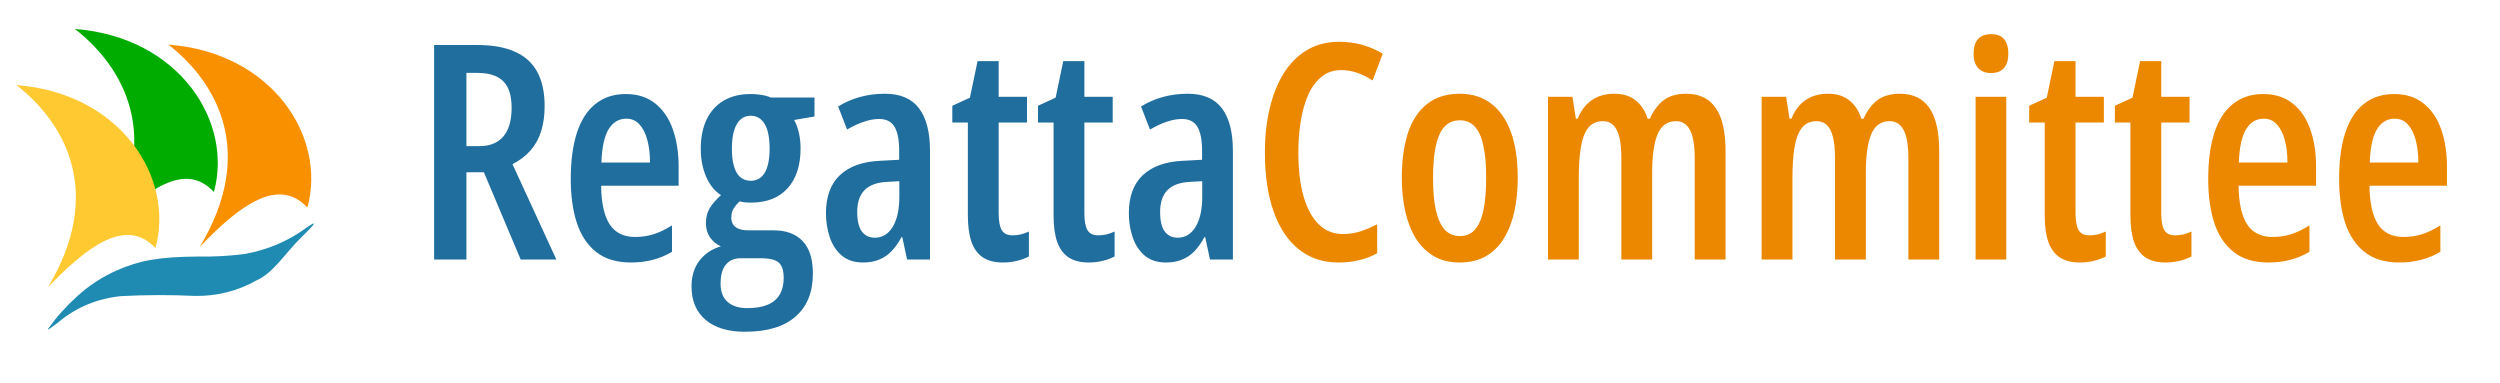 <svg width="183" height="28" viewBox="0 0 183 28" fill="none" xmlns="http://www.w3.org/2000/svg">
<path d="M34.947 3.295C36.057 3.295 36.974 3.46 37.697 3.789C38.428 4.111 38.972 4.605 39.33 5.271C39.688 5.93 39.867 6.761 39.867 7.764C39.867 8.437 39.785 9.042 39.62 9.579C39.455 10.116 39.198 10.589 38.847 10.997C38.503 11.398 38.059 11.738 37.515 12.018L40.727 19H38.116L35.42 12.608H34.142V19H31.778V3.295H34.947ZM34.947 5.336H34.142V10.696H35.098C35.857 10.696 36.437 10.463 36.838 9.998C37.246 9.525 37.45 8.82 37.45 7.882C37.45 6.994 37.246 6.349 36.838 5.948C36.437 5.54 35.807 5.336 34.947 5.336ZM45.818 6.883C46.671 6.883 47.383 7.112 47.956 7.57C48.529 8.021 48.959 8.648 49.245 9.45C49.532 10.252 49.675 11.172 49.675 12.211V13.597H44.003C44.017 14.857 44.225 15.799 44.626 16.422C45.034 17.038 45.654 17.346 46.484 17.346C46.95 17.346 47.398 17.281 47.827 17.152C48.257 17.016 48.712 16.798 49.191 16.497V18.431C48.747 18.696 48.278 18.893 47.784 19.021C47.29 19.15 46.76 19.215 46.194 19.215C45.149 19.215 44.3 18.961 43.648 18.452C42.997 17.936 42.52 17.22 42.22 16.304C41.926 15.387 41.779 14.324 41.779 13.113C41.779 11.774 41.93 10.643 42.23 9.719C42.531 8.795 42.982 8.093 43.584 7.613C44.185 7.126 44.93 6.883 45.818 6.883ZM45.851 8.688C45.299 8.688 44.866 8.945 44.551 9.461C44.236 9.977 44.06 10.789 44.024 11.899H47.58C47.58 11.284 47.516 10.736 47.387 10.256C47.258 9.769 47.065 9.386 46.807 9.106C46.556 8.827 46.237 8.688 45.851 8.688ZM54.53 24.285C53.298 24.285 52.339 23.995 51.651 23.415C50.964 22.835 50.62 22.019 50.62 20.966C50.62 20.207 50.817 19.573 51.211 19.064C51.612 18.556 52.131 18.212 52.769 18.033C52.446 17.89 52.181 17.672 51.974 17.378C51.773 17.084 51.673 16.737 51.673 16.336C51.673 15.906 51.77 15.534 51.963 15.219C52.163 14.904 52.435 14.592 52.779 14.284C52.328 14.005 51.967 13.561 51.694 12.952C51.429 12.336 51.297 11.645 51.297 10.879C51.297 10.048 51.44 9.336 51.727 8.741C52.013 8.147 52.428 7.688 52.973 7.366C53.517 7.044 54.176 6.883 54.949 6.883C55.193 6.883 55.404 6.897 55.583 6.926C55.762 6.947 55.92 6.976 56.056 7.012C56.199 7.048 56.321 7.09 56.421 7.141H59.622V8.526L58.129 8.784C58.294 9.078 58.412 9.4 58.483 9.751C58.562 10.102 58.602 10.471 58.602 10.857C58.602 12.111 58.283 13.088 57.645 13.79C57.015 14.485 56.12 14.832 54.96 14.832C54.602 14.832 54.33 14.8 54.144 14.735C53.986 14.879 53.843 15.047 53.714 15.24C53.592 15.426 53.531 15.663 53.531 15.949C53.531 16.135 53.578 16.3 53.671 16.443C53.764 16.579 53.904 16.683 54.09 16.755C54.276 16.826 54.509 16.862 54.788 16.862H56.636C57.552 16.862 58.258 17.124 58.752 17.646C59.253 18.169 59.504 18.964 59.504 20.031C59.504 21.392 59.078 22.441 58.226 23.179C57.38 23.916 56.149 24.285 54.53 24.285ZM54.691 22.556C55.293 22.556 55.791 22.473 56.185 22.309C56.586 22.144 56.883 21.893 57.076 21.557C57.27 21.227 57.366 20.823 57.366 20.343C57.366 19.949 57.305 19.648 57.184 19.44C57.069 19.24 56.886 19.1 56.636 19.021C56.385 18.943 56.066 18.903 55.68 18.903H54.197C53.918 18.903 53.667 18.968 53.445 19.097C53.23 19.226 53.059 19.426 52.93 19.698C52.808 19.97 52.747 20.328 52.747 20.773C52.747 21.36 52.919 21.804 53.263 22.105C53.614 22.405 54.09 22.556 54.691 22.556ZM54.96 13.231C55.404 13.231 55.744 13.034 55.98 12.641C56.217 12.24 56.335 11.652 56.335 10.879C56.335 10.07 56.213 9.468 55.97 9.074C55.733 8.673 55.393 8.473 54.949 8.473C54.512 8.473 54.172 8.68 53.929 9.096C53.692 9.511 53.574 10.109 53.574 10.89C53.574 11.642 53.689 12.222 53.918 12.63C54.147 13.031 54.495 13.231 54.96 13.231ZM64.768 6.861C65.899 6.861 66.733 7.216 67.27 7.925C67.808 8.634 68.076 9.672 68.076 11.04V19H66.4L66.046 17.356H65.992C65.777 17.758 65.537 18.098 65.272 18.377C65.007 18.656 64.703 18.864 64.359 19C64.023 19.143 63.629 19.215 63.178 19.215C62.54 19.215 62.021 19.047 61.62 18.71C61.219 18.366 60.925 17.919 60.739 17.367C60.553 16.816 60.46 16.229 60.46 15.605C60.46 14.395 60.8 13.468 61.48 12.823C62.168 12.179 63.142 11.828 64.402 11.771L65.82 11.695V11.051C65.82 10.249 65.706 9.658 65.477 9.278C65.247 8.899 64.871 8.709 64.349 8.709C64.012 8.709 63.65 8.773 63.264 8.902C62.884 9.024 62.465 9.217 62.007 9.482L61.352 7.796C61.846 7.488 62.379 7.255 62.952 7.098C63.532 6.94 64.137 6.861 64.768 6.861ZM65.831 13.264L64.886 13.317C64.162 13.36 63.625 13.565 63.274 13.93C62.923 14.295 62.748 14.825 62.748 15.52C62.748 16.157 62.859 16.63 63.081 16.938C63.31 17.245 63.629 17.399 64.037 17.399C64.588 17.399 65.025 17.134 65.348 16.605C65.67 16.067 65.831 15.337 65.831 14.413V13.264ZM74.124 17.227C74.31 17.227 74.504 17.206 74.704 17.163C74.912 17.113 75.116 17.041 75.316 16.948V18.774C75.051 18.91 74.758 19.018 74.436 19.097C74.12 19.175 73.78 19.215 73.415 19.215C72.814 19.215 72.323 19.09 71.943 18.839C71.564 18.581 71.284 18.198 71.106 17.689C70.934 17.181 70.848 16.54 70.848 15.767V8.967H69.709V7.742L70.998 7.151L71.557 4.477H73.103V7.087H75.177V8.967H73.103V15.616C73.103 16.16 73.175 16.565 73.318 16.83C73.469 17.095 73.737 17.227 74.124 17.227ZM80.397 17.227C80.584 17.227 80.777 17.206 80.978 17.163C81.185 17.113 81.389 17.041 81.59 16.948V18.774C81.325 18.91 81.031 19.018 80.709 19.097C80.394 19.175 80.054 19.215 79.689 19.215C79.087 19.215 78.596 19.09 78.217 18.839C77.837 18.581 77.558 18.198 77.379 17.689C77.207 17.181 77.121 16.54 77.121 15.767V8.967H75.982V7.742L77.272 7.151L77.83 4.477H79.377V7.087H81.45V8.967H79.377V15.616C79.377 16.16 79.449 16.565 79.592 16.83C79.742 17.095 80.011 17.227 80.397 17.227ZM86.939 6.861C88.071 6.861 88.905 7.216 89.442 7.925C89.98 8.634 90.248 9.672 90.248 11.04V19H88.572L88.218 17.356H88.164C87.949 17.758 87.709 18.098 87.444 18.377C87.179 18.656 86.875 18.864 86.531 19C86.195 19.143 85.801 19.215 85.35 19.215C84.712 19.215 84.193 19.047 83.792 18.71C83.391 18.366 83.097 17.919 82.911 17.367C82.725 16.816 82.632 16.229 82.632 15.605C82.632 14.395 82.972 13.468 83.652 12.823C84.34 12.179 85.314 11.828 86.574 11.771L87.992 11.695V11.051C87.992 10.249 87.878 9.658 87.648 9.278C87.419 8.899 87.043 8.709 86.52 8.709C86.184 8.709 85.822 8.773 85.436 8.902C85.056 9.024 84.637 9.217 84.179 9.482L83.523 7.796C84.018 7.488 84.551 7.255 85.124 7.098C85.704 6.94 86.309 6.861 86.939 6.861ZM88.003 13.264L87.058 13.317C86.334 13.36 85.797 13.565 85.446 13.93C85.095 14.295 84.92 14.825 84.92 15.52C84.92 16.157 85.031 16.63 85.253 16.938C85.482 17.245 85.801 17.399 86.209 17.399C86.76 17.399 87.197 17.134 87.519 16.605C87.842 16.067 88.003 15.337 88.003 14.413V13.264Z" fill="#206E9E"/>
<path d="M98.165 5.132C97.621 5.132 97.152 5.289 96.758 5.604C96.364 5.912 96.038 6.346 95.78 6.904C95.53 7.456 95.343 8.097 95.222 8.827C95.1 9.558 95.039 10.338 95.039 11.169C95.039 12.422 95.168 13.496 95.426 14.392C95.684 15.28 96.056 15.96 96.543 16.433C97.03 16.898 97.614 17.131 98.294 17.131C98.759 17.131 99.2 17.063 99.615 16.927C100.031 16.784 100.428 16.615 100.808 16.422V18.538C100.407 18.76 99.97 18.928 99.497 19.043C99.032 19.158 98.523 19.215 97.972 19.215C96.847 19.215 95.884 18.896 95.082 18.259C94.28 17.621 93.664 16.701 93.234 15.498C92.805 14.295 92.59 12.845 92.59 11.148C92.59 10.002 92.704 8.942 92.934 7.968C93.163 6.987 93.503 6.127 93.954 5.39C94.412 4.652 94.982 4.079 95.662 3.671C96.342 3.263 97.13 3.059 98.025 3.059C98.598 3.059 99.15 3.13 99.68 3.273C100.21 3.417 100.722 3.635 101.216 3.929L100.475 5.895C100.117 5.658 99.748 5.472 99.368 5.336C98.989 5.2 98.588 5.132 98.165 5.132ZM111.099 13.017C111.099 13.905 111.016 14.725 110.852 15.477C110.687 16.229 110.433 16.884 110.089 17.442C109.752 18.001 109.312 18.438 108.768 18.753C108.23 19.061 107.586 19.215 106.834 19.215C106.118 19.215 105.495 19.061 104.965 18.753C104.435 18.445 103.994 18.015 103.644 17.464C103.3 16.905 103.042 16.25 102.87 15.498C102.698 14.739 102.612 13.912 102.612 13.017C102.612 11.763 102.759 10.678 103.053 9.762C103.354 8.838 103.819 8.125 104.449 7.624C105.079 7.116 105.885 6.861 106.866 6.861C107.747 6.861 108.503 7.098 109.133 7.57C109.77 8.043 110.257 8.738 110.594 9.654C110.93 10.564 111.099 11.685 111.099 13.017ZM104.9 13.038C104.9 13.969 104.968 14.75 105.104 15.38C105.248 16.01 105.463 16.486 105.749 16.809C106.043 17.124 106.415 17.281 106.866 17.281C107.317 17.281 107.683 17.124 107.962 16.809C108.248 16.494 108.456 16.021 108.585 15.391C108.721 14.76 108.789 13.969 108.789 13.017C108.789 12.086 108.721 11.309 108.585 10.685C108.456 10.055 108.248 9.586 107.962 9.278C107.683 8.963 107.314 8.806 106.855 8.806C106.168 8.806 105.67 9.157 105.362 9.858C105.054 10.553 104.9 11.613 104.9 13.038ZM123.42 6.861C124.394 6.861 125.117 7.209 125.59 7.903C126.07 8.591 126.31 9.644 126.31 11.062V19H124.054V11.631C124.054 10.664 123.939 9.962 123.71 9.525C123.481 9.089 123.141 8.87 122.689 8.87C122.052 8.87 121.601 9.189 121.336 9.826C121.071 10.456 120.938 11.395 120.938 12.641V19H118.683V11.599C118.683 10.954 118.632 10.431 118.532 10.03C118.432 9.629 118.282 9.336 118.081 9.149C117.888 8.963 117.641 8.87 117.34 8.87C116.867 8.87 116.502 9.038 116.244 9.375C115.993 9.704 115.818 10.177 115.718 10.793C115.618 11.402 115.567 12.125 115.567 12.963V19H113.312V7.087H115.105L115.353 8.688H115.492C115.643 8.301 115.843 7.971 116.094 7.699C116.344 7.427 116.642 7.219 116.985 7.076C117.336 6.933 117.723 6.861 118.146 6.861C118.833 6.861 119.377 7.037 119.778 7.388C120.179 7.731 120.455 8.168 120.605 8.698H120.767C121.039 8.09 121.382 7.631 121.798 7.323C122.22 7.015 122.761 6.861 123.42 6.861ZM139.061 6.861C140.035 6.861 140.758 7.209 141.23 7.903C141.71 8.591 141.95 9.644 141.95 11.062V19H139.694V11.631C139.694 10.664 139.58 9.962 139.351 9.525C139.121 9.089 138.781 8.87 138.33 8.87C137.693 8.87 137.242 9.189 136.977 9.826C136.712 10.456 136.579 11.395 136.579 12.641V19H134.323V11.599C134.323 10.954 134.273 10.431 134.173 10.03C134.073 9.629 133.922 9.336 133.722 9.149C133.528 8.963 133.281 8.87 132.98 8.87C132.508 8.87 132.143 9.038 131.885 9.375C131.634 9.704 131.459 10.177 131.358 10.793C131.258 11.402 131.208 12.125 131.208 12.963V19H128.952V7.087H130.746L130.993 8.688H131.133C131.283 8.301 131.484 7.971 131.734 7.699C131.985 7.427 132.282 7.219 132.626 7.076C132.977 6.933 133.364 6.861 133.786 6.861C134.474 6.861 135.018 7.037 135.419 7.388C135.82 7.731 136.096 8.168 136.246 8.698H136.407C136.679 8.09 137.023 7.631 137.438 7.323C137.861 7.015 138.402 6.861 139.061 6.861ZM146.859 7.087V19H144.614V7.087H146.859ZM145.753 2.5C146.19 2.5 146.508 2.625 146.709 2.876C146.91 3.127 147.01 3.481 147.01 3.939C147.01 4.383 146.902 4.731 146.688 4.981C146.48 5.225 146.168 5.347 145.753 5.347C145.345 5.347 145.026 5.225 144.797 4.981C144.575 4.731 144.464 4.383 144.464 3.939C144.464 3.467 144.571 3.109 144.786 2.865C145.001 2.622 145.323 2.5 145.753 2.5ZM152.95 17.227C153.136 17.227 153.33 17.206 153.53 17.163C153.738 17.113 153.942 17.041 154.143 16.948V18.774C153.878 18.91 153.584 19.018 153.262 19.097C152.947 19.175 152.606 19.215 152.241 19.215C151.64 19.215 151.149 19.09 150.77 18.839C150.39 18.581 150.111 18.198 149.932 17.689C149.76 17.181 149.674 16.54 149.674 15.767V8.967H148.535V7.742L149.824 7.151L150.383 4.477H151.93V7.087H154.003V8.967H151.93V15.616C151.93 16.16 152.001 16.565 152.145 16.83C152.295 17.095 152.563 17.227 152.95 17.227ZM159.224 17.227C159.41 17.227 159.603 17.206 159.804 17.163C160.011 17.113 160.215 17.041 160.416 16.948V18.774C160.151 18.91 159.857 19.018 159.535 19.097C159.22 19.175 158.88 19.215 158.515 19.215C157.913 19.215 157.423 19.09 157.043 18.839C156.663 18.581 156.384 18.198 156.205 17.689C156.033 17.181 155.947 16.54 155.947 15.767V8.967H154.809V7.742L156.098 7.151L156.656 4.477H158.203V7.087H160.276V8.967H158.203V15.616C158.203 16.16 158.275 16.565 158.418 16.83C158.568 17.095 158.837 17.227 159.224 17.227ZM165.68 6.883C166.532 6.883 167.244 7.112 167.817 7.57C168.39 8.021 168.82 8.648 169.106 9.45C169.393 10.252 169.536 11.172 169.536 12.211V13.597H163.864C163.879 14.857 164.086 15.799 164.487 16.422C164.896 17.038 165.515 17.346 166.346 17.346C166.811 17.346 167.259 17.281 167.688 17.152C168.118 17.016 168.573 16.798 169.053 16.497V18.431C168.609 18.696 168.14 18.893 167.646 19.021C167.151 19.15 166.621 19.215 166.056 19.215C165.01 19.215 164.161 18.961 163.51 18.452C162.858 17.936 162.382 17.22 162.081 16.304C161.787 15.387 161.641 14.324 161.641 13.113C161.641 11.774 161.791 10.643 162.092 9.719C162.393 8.795 162.844 8.093 163.445 7.613C164.047 7.126 164.792 6.883 165.68 6.883ZM165.712 8.688C165.16 8.688 164.727 8.945 164.412 9.461C164.097 9.977 163.922 10.789 163.886 11.899H167.441C167.441 11.284 167.377 10.736 167.248 10.256C167.119 9.769 166.926 9.386 166.668 9.106C166.417 8.827 166.099 8.688 165.712 8.688ZM175.262 6.883C176.114 6.883 176.826 7.112 177.399 7.57C177.972 8.021 178.402 8.648 178.688 9.45C178.975 10.252 179.118 11.172 179.118 12.211V13.597H173.446C173.461 14.857 173.668 15.799 174.069 16.422C174.478 17.038 175.097 17.346 175.928 17.346C176.393 17.346 176.841 17.281 177.271 17.152C177.7 17.016 178.155 16.798 178.635 16.497V18.431C178.191 18.696 177.722 18.893 177.228 19.021C176.733 19.15 176.203 19.215 175.638 19.215C174.592 19.215 173.743 18.961 173.092 18.452C172.44 17.936 171.964 17.22 171.663 16.304C171.369 15.387 171.223 14.324 171.223 13.113C171.223 11.774 171.373 10.643 171.674 9.719C171.975 8.795 172.426 8.093 173.027 7.613C173.629 7.126 174.374 6.883 175.262 6.883ZM175.294 8.688C174.743 8.688 174.309 8.945 173.994 9.461C173.679 9.977 173.504 10.789 173.468 11.899H177.023C177.023 11.284 176.959 10.736 176.83 10.256C176.701 9.769 176.508 9.386 176.25 9.106C175.999 8.827 175.681 8.688 175.294 8.688Z" fill="#EB8800"/>
<path d="M3.52 24.069C4.133 23.209 4.843 22.413 5.64 21.697C6.489 20.913 7.473 20.27 8.55 19.792C10.239 19.05 11.673 18.803 14.469 18.779C15.614 18.801 16.759 18.739 17.894 18.594C19.561 18.304 21.128 17.637 22.456 16.65C23.27 16.092 23.139 16.32 22.001 17.431C20.883 18.524 20.01 19.985 18.776 20.524C17.419 21.298 15.855 21.692 14.267 21.661C12.477 21.576 10.684 21.581 8.895 21.675C7.173 21.83 5.551 22.502 4.271 23.59C3.558 24.128 3.477 24.179 3.525 24.068L3.52 24.069Z" fill="#208BB2"/>
<path d="M12.325 3.262C19.996 3.858 23.913 10.073 22.5 15.195C20.396 12.913 17.524 15.028 14.623 18.073C18.759 11.196 15.941 6.076 12.322 3.263L12.325 3.262Z" fill="#F99000"/>
<path d="M5.483 2.119C13.153 2.715 17.07 8.93 15.657 14.052C13.553 11.77 10.682 13.885 7.781 16.929C11.917 10.052 9.101 4.933 5.48 2.12L5.483 2.119Z" fill="#00AC00"/>
<path d="M1.204 6.227C8.875 6.823 12.792 13.038 11.379 18.161C9.275 15.878 6.404 17.993 3.503 21.038C7.639 14.161 4.82 9.041 1.201 6.228L1.204 6.227Z" fill="#FFC932"/>
</svg>
